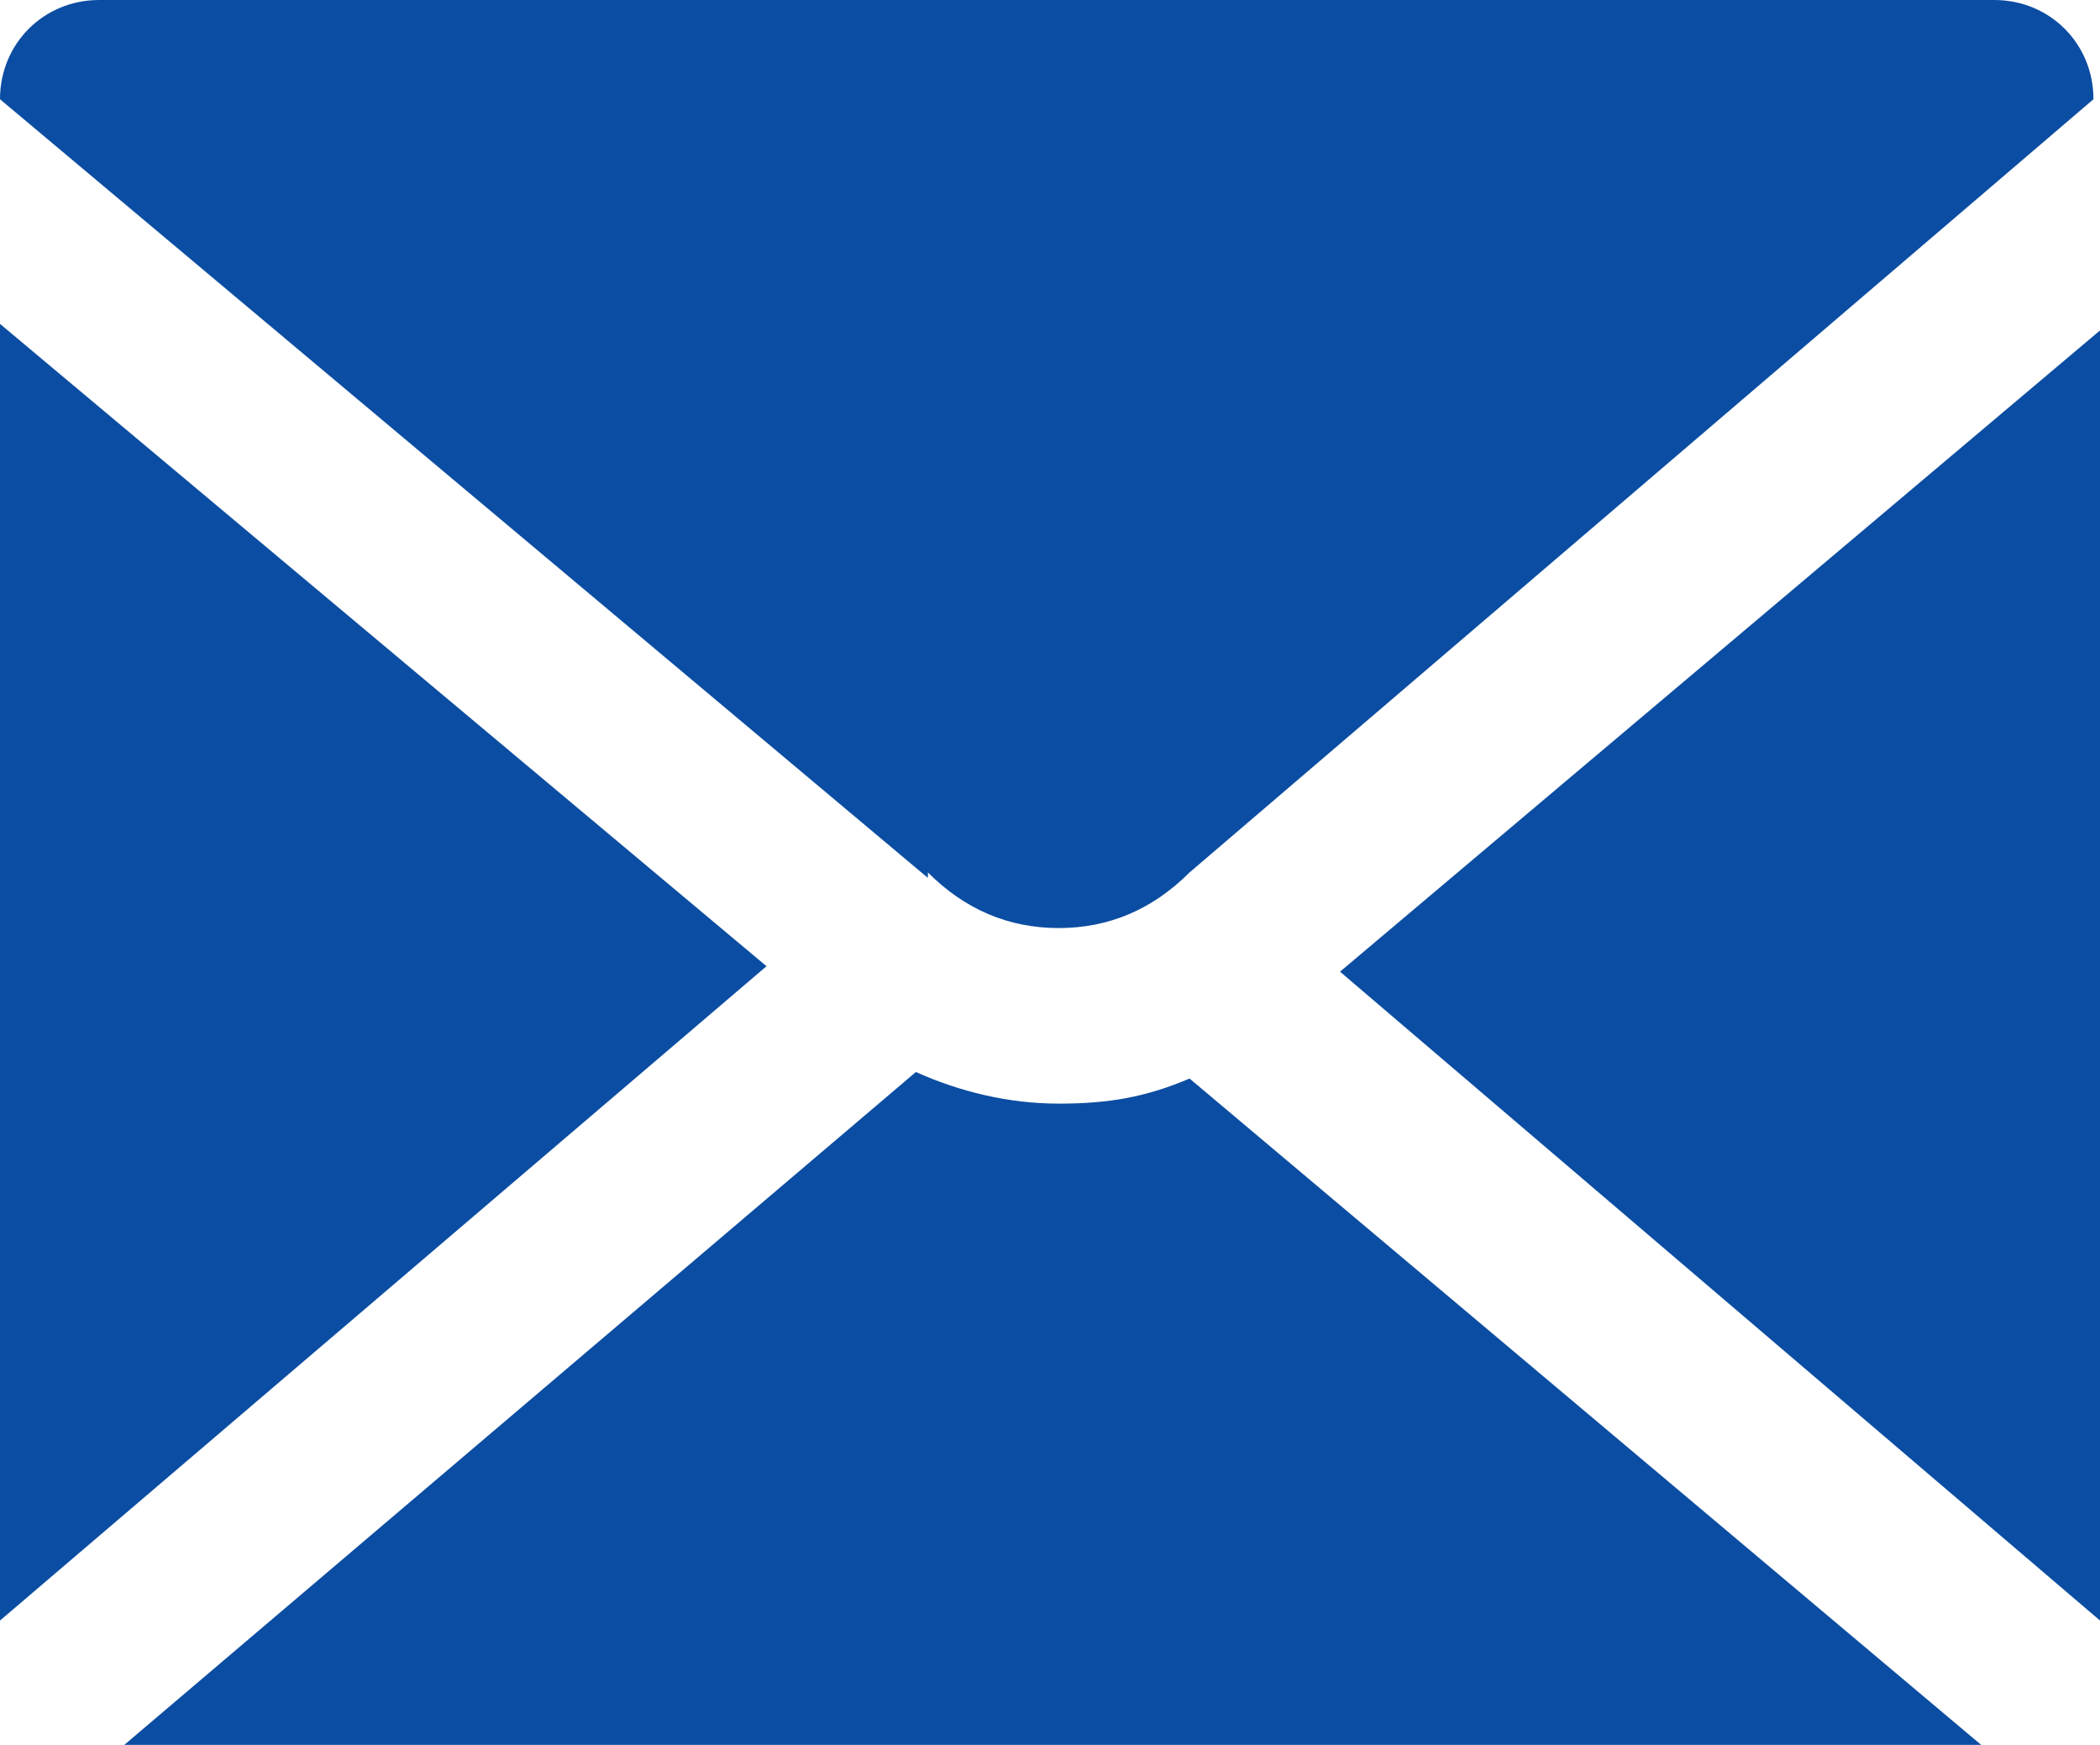 <?xml version="1.0" encoding="UTF-8"?>
<svg id="_레이어_1" data-name="레이어_1" xmlns="http://www.w3.org/2000/svg" width="19.26" height="16" version="1.1" viewBox="0 0 19.26 16">
  <!-- Generator: Adobe Illustrator 29.8.1, SVG Export Plug-In . SVG Version: 2.1.1 Build 2)  -->
  <g id="_레이어_11" data-name="_레이어_1">
    <g>
      <polygon points="0 14.86 7.03 8.86 0 2.97 0 14.86" fill="#0b4da2"/>
      <path d="M10.91,9.89c-.4.17-.74.23-1.2.23h0c-.46,0-.91-.11-1.31-.29l-7.26,6.17h17.03s-7.26-6.11-7.26-6.11Z" fill="#0b4da2"/>
      <polygon points="12.29 8.91 19.26 14.86 19.26 3.03 12.29 8.91" fill="#0b4da2"/>
      <path d="M8.51,8c.34.34.74.51,1.2.51s.86-.17,1.2-.51h0L19.2.91h0c0-.51-.4-.91-.91-.91H.91C.4,0,0,.4,0,.91h0l8.51,7.14v-.06Z" fill="#0b4da2"/>
    </g>
  </g>
</svg>